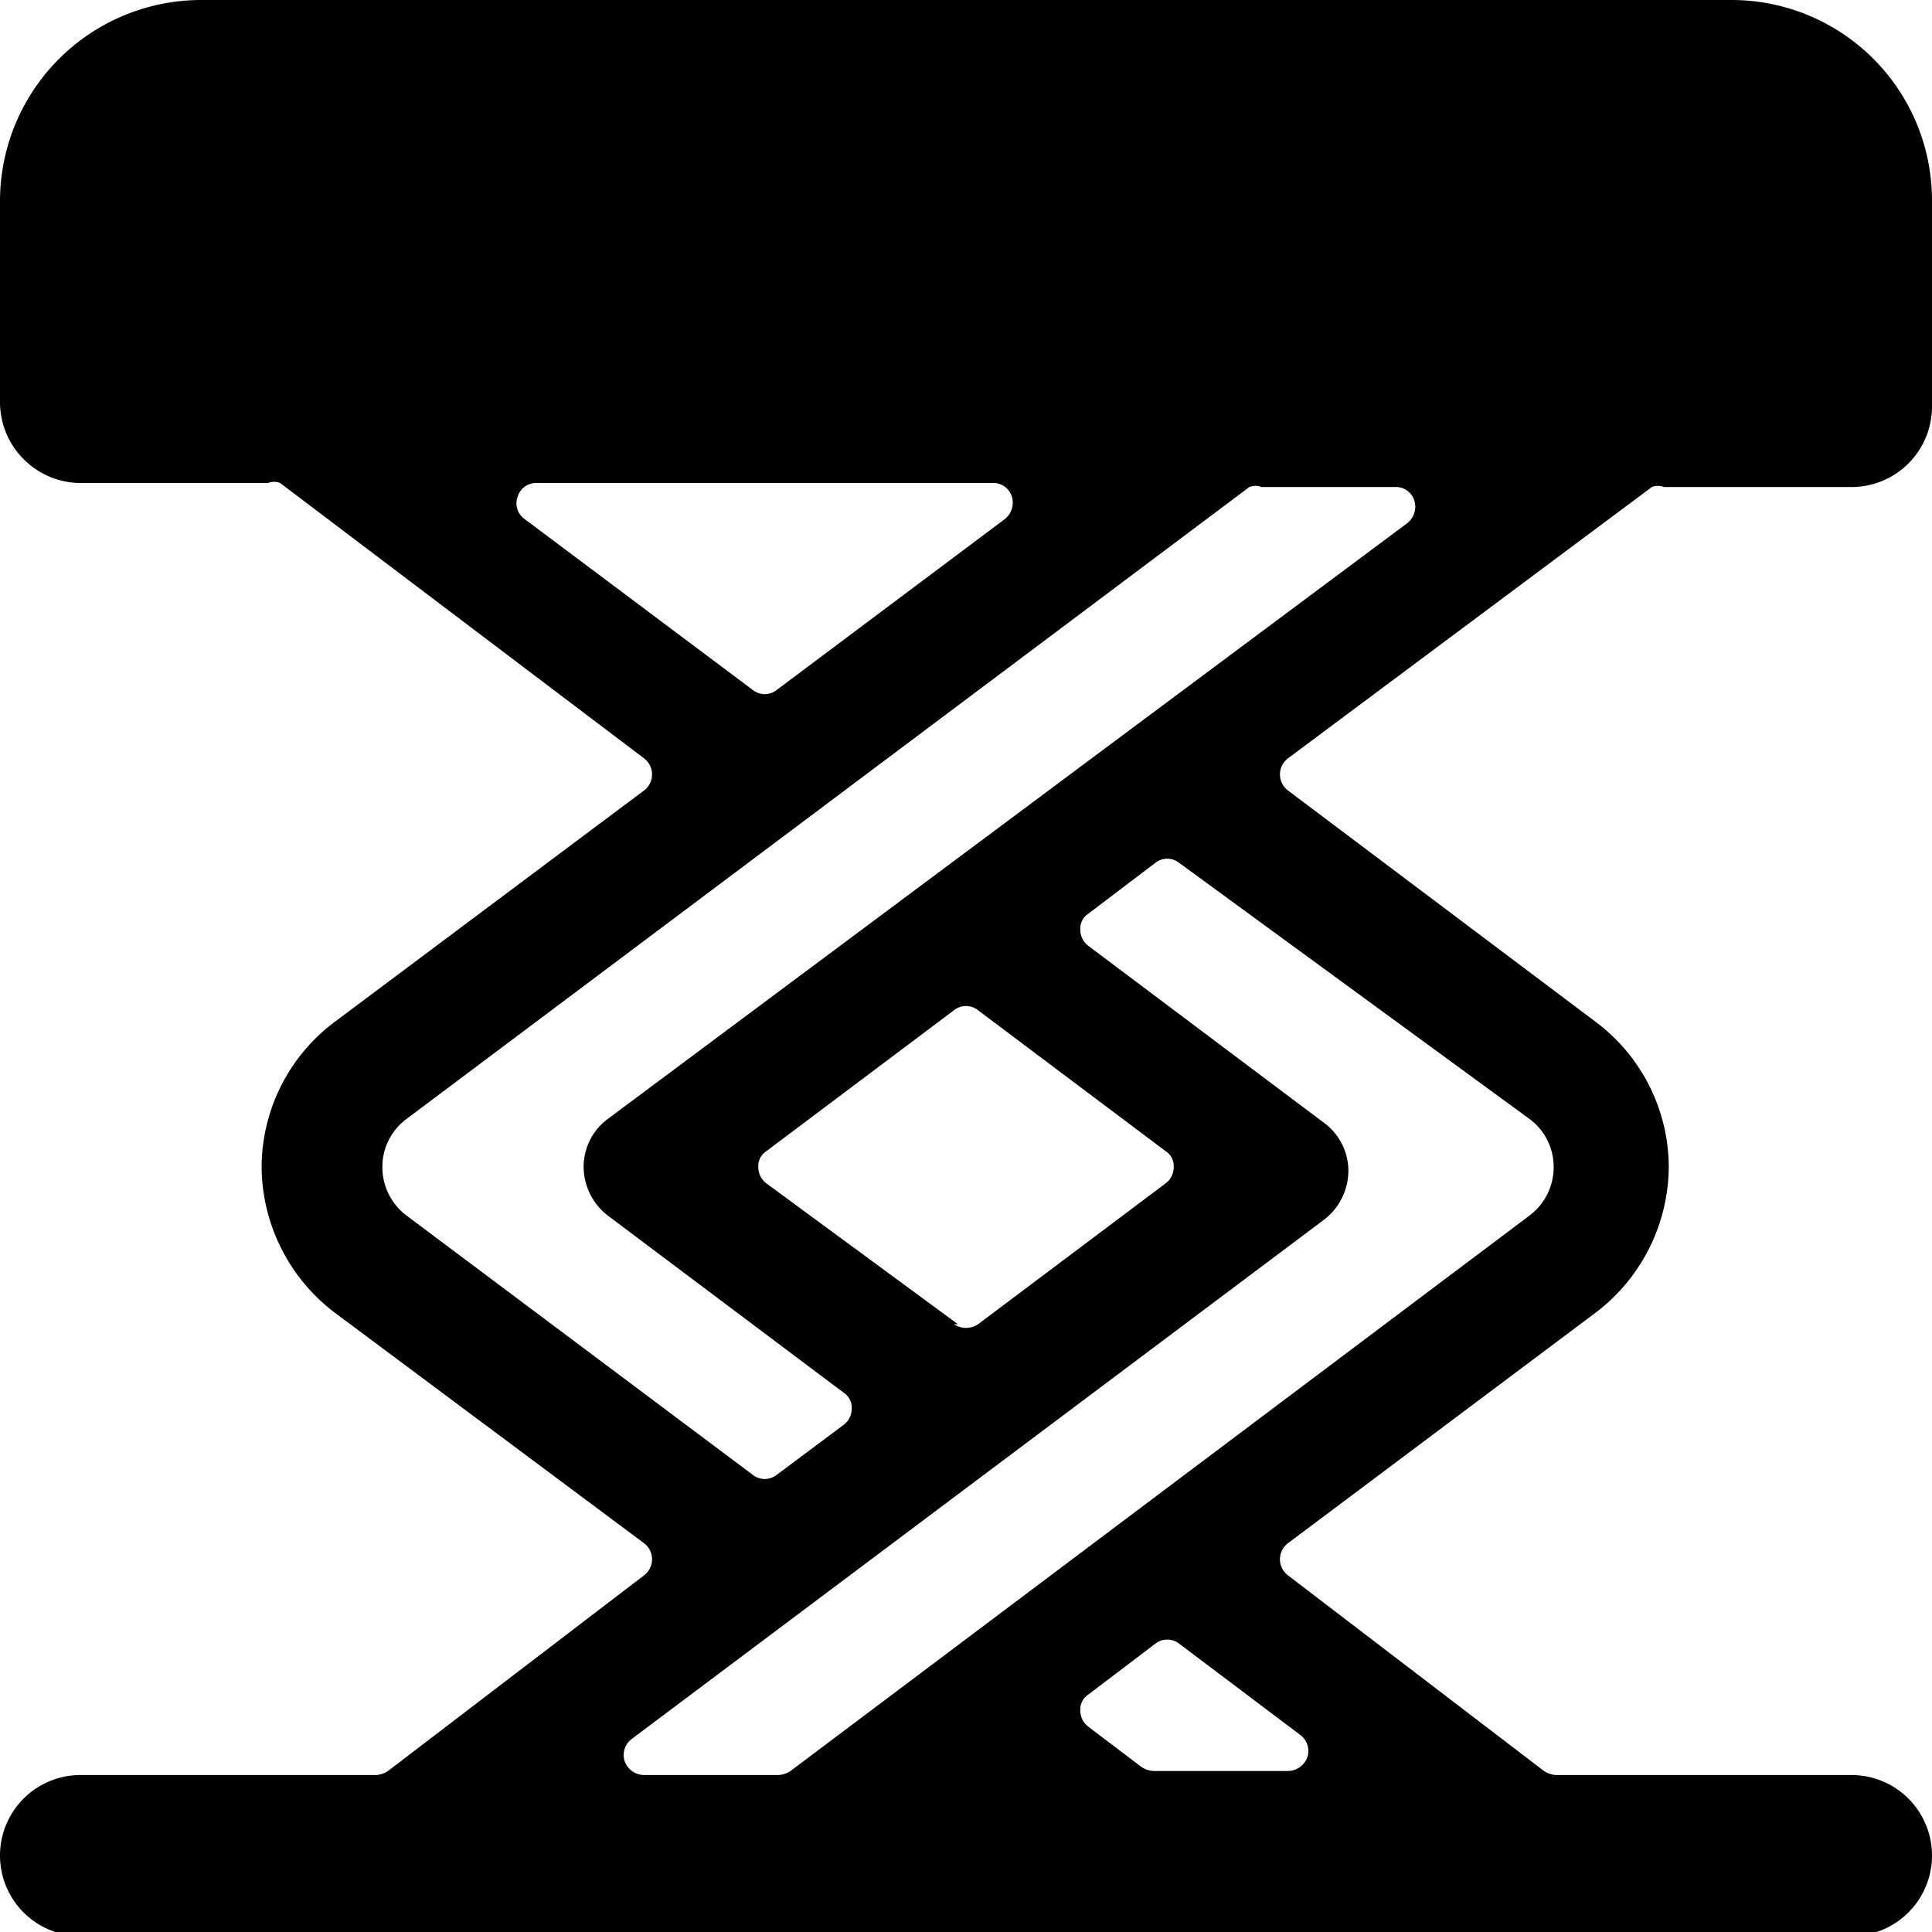 <svg xmlns="http://www.w3.org/2000/svg" viewBox="0 0 24 24"><path d="M20.52 6.05a0.2 0.2 0 0 1 0.15 0H23a1 1 0 0 0 1 -1V2.5A2.49 2.49 0 0 0 21.5 0h-19A2.5 2.5 0 0 0 0 2.5V5a1 1 0 0 0 0.29 0.7A1 1 0 0 0 1 6h2.33a0.2 0.2 0 0 1 0.15 0L8 9.42a0.25 0.25 0 0 1 0 0.4L4.15 12.7a2.26 2.26 0 0 0 -0.9 1.8 2.29 2.29 0 0 0 0.9 1.8L8 19.17a0.25 0.25 0 0 1 0 0.4L4.82 22a0.3 0.3 0 0 1 -0.15 0.05H1a1 1 0 0 0 0 2h22a1 1 0 0 0 0 -2h-3.67a0.3 0.3 0 0 1 -0.15 -0.05L16 19.57a0.25 0.25 0 0 1 0 -0.4l3.83 -2.87a2.29 2.29 0 0 0 0.9 -1.8 2.26 2.26 0 0 0 -0.9 -1.8L16 9.82a0.25 0.25 0 0 1 0 -0.4Zm-14 0.4a0.24 0.24 0 0 1 -0.09 -0.28 0.24 0.24 0 0 1 0.24 -0.17h5.66a0.24 0.24 0 0 1 0.24 0.17 0.26 0.26 0 0 1 -0.09 0.28L9.65 8.57a0.24 0.24 0 0 1 -0.3 0Zm9.63 15.1a0.25 0.25 0 0 1 0.09 0.28 0.26 0.26 0 0 1 -0.24 0.17h-1.67a0.3 0.3 0 0 1 -0.15 -0.05l-0.66 -0.5a0.25 0.25 0 0 1 -0.1 -0.2 0.22 0.22 0 0 1 0.1 -0.2l0.83 -0.63a0.24 0.24 0 0 1 0.3 0ZM19 13.9a0.74 0.74 0 0 1 0.3 0.6 0.75 0.75 0 0 1 -0.3 0.6L9.82 22a0.3 0.3 0 0 1 -0.15 0.05H8a0.26 0.26 0 0 1 -0.24 -0.17 0.25 0.25 0 0 1 0.09 -0.28l8.6 -6.45a0.77 0.77 0 0 0 0.3 -0.6 0.74 0.74 0 0 0 -0.3 -0.6l-2.93 -2.2a0.25 0.25 0 0 1 -0.1 -0.2 0.22 0.22 0 0 1 0.1 -0.2l0.83 -0.63a0.24 0.24 0 0 1 0.3 0Zm-7.1 2.55L9.52 14.7a0.25 0.25 0 0 1 -0.1 -0.2 0.22 0.22 0 0 1 0.1 -0.2l2.33 -1.75a0.24 0.24 0 0 1 0.3 0l2.33 1.75a0.22 0.22 0 0 1 0.1 0.2 0.25 0.25 0 0 1 -0.1 0.2l-2.33 1.75a0.27 0.27 0 0 1 -0.3 0ZM7.55 13.9a0.74 0.74 0 0 0 -0.3 0.6 0.77 0.77 0 0 0 0.3 0.6l2.93 2.2a0.22 0.22 0 0 1 0.1 0.2 0.25 0.25 0 0 1 -0.1 0.2l-0.83 0.62a0.24 0.24 0 0 1 -0.3 0l-4.3 -3.22a0.75 0.75 0 0 1 -0.3 -0.6 0.74 0.74 0 0 1 0.3 -0.6l10.47 -7.85a0.2 0.2 0 0 1 0.15 0h1.66a0.24 0.24 0 0 1 0.24 0.17 0.26 0.26 0 0 1 -0.09 0.28Z" fill="#000000" stroke-width="1"></path></svg>